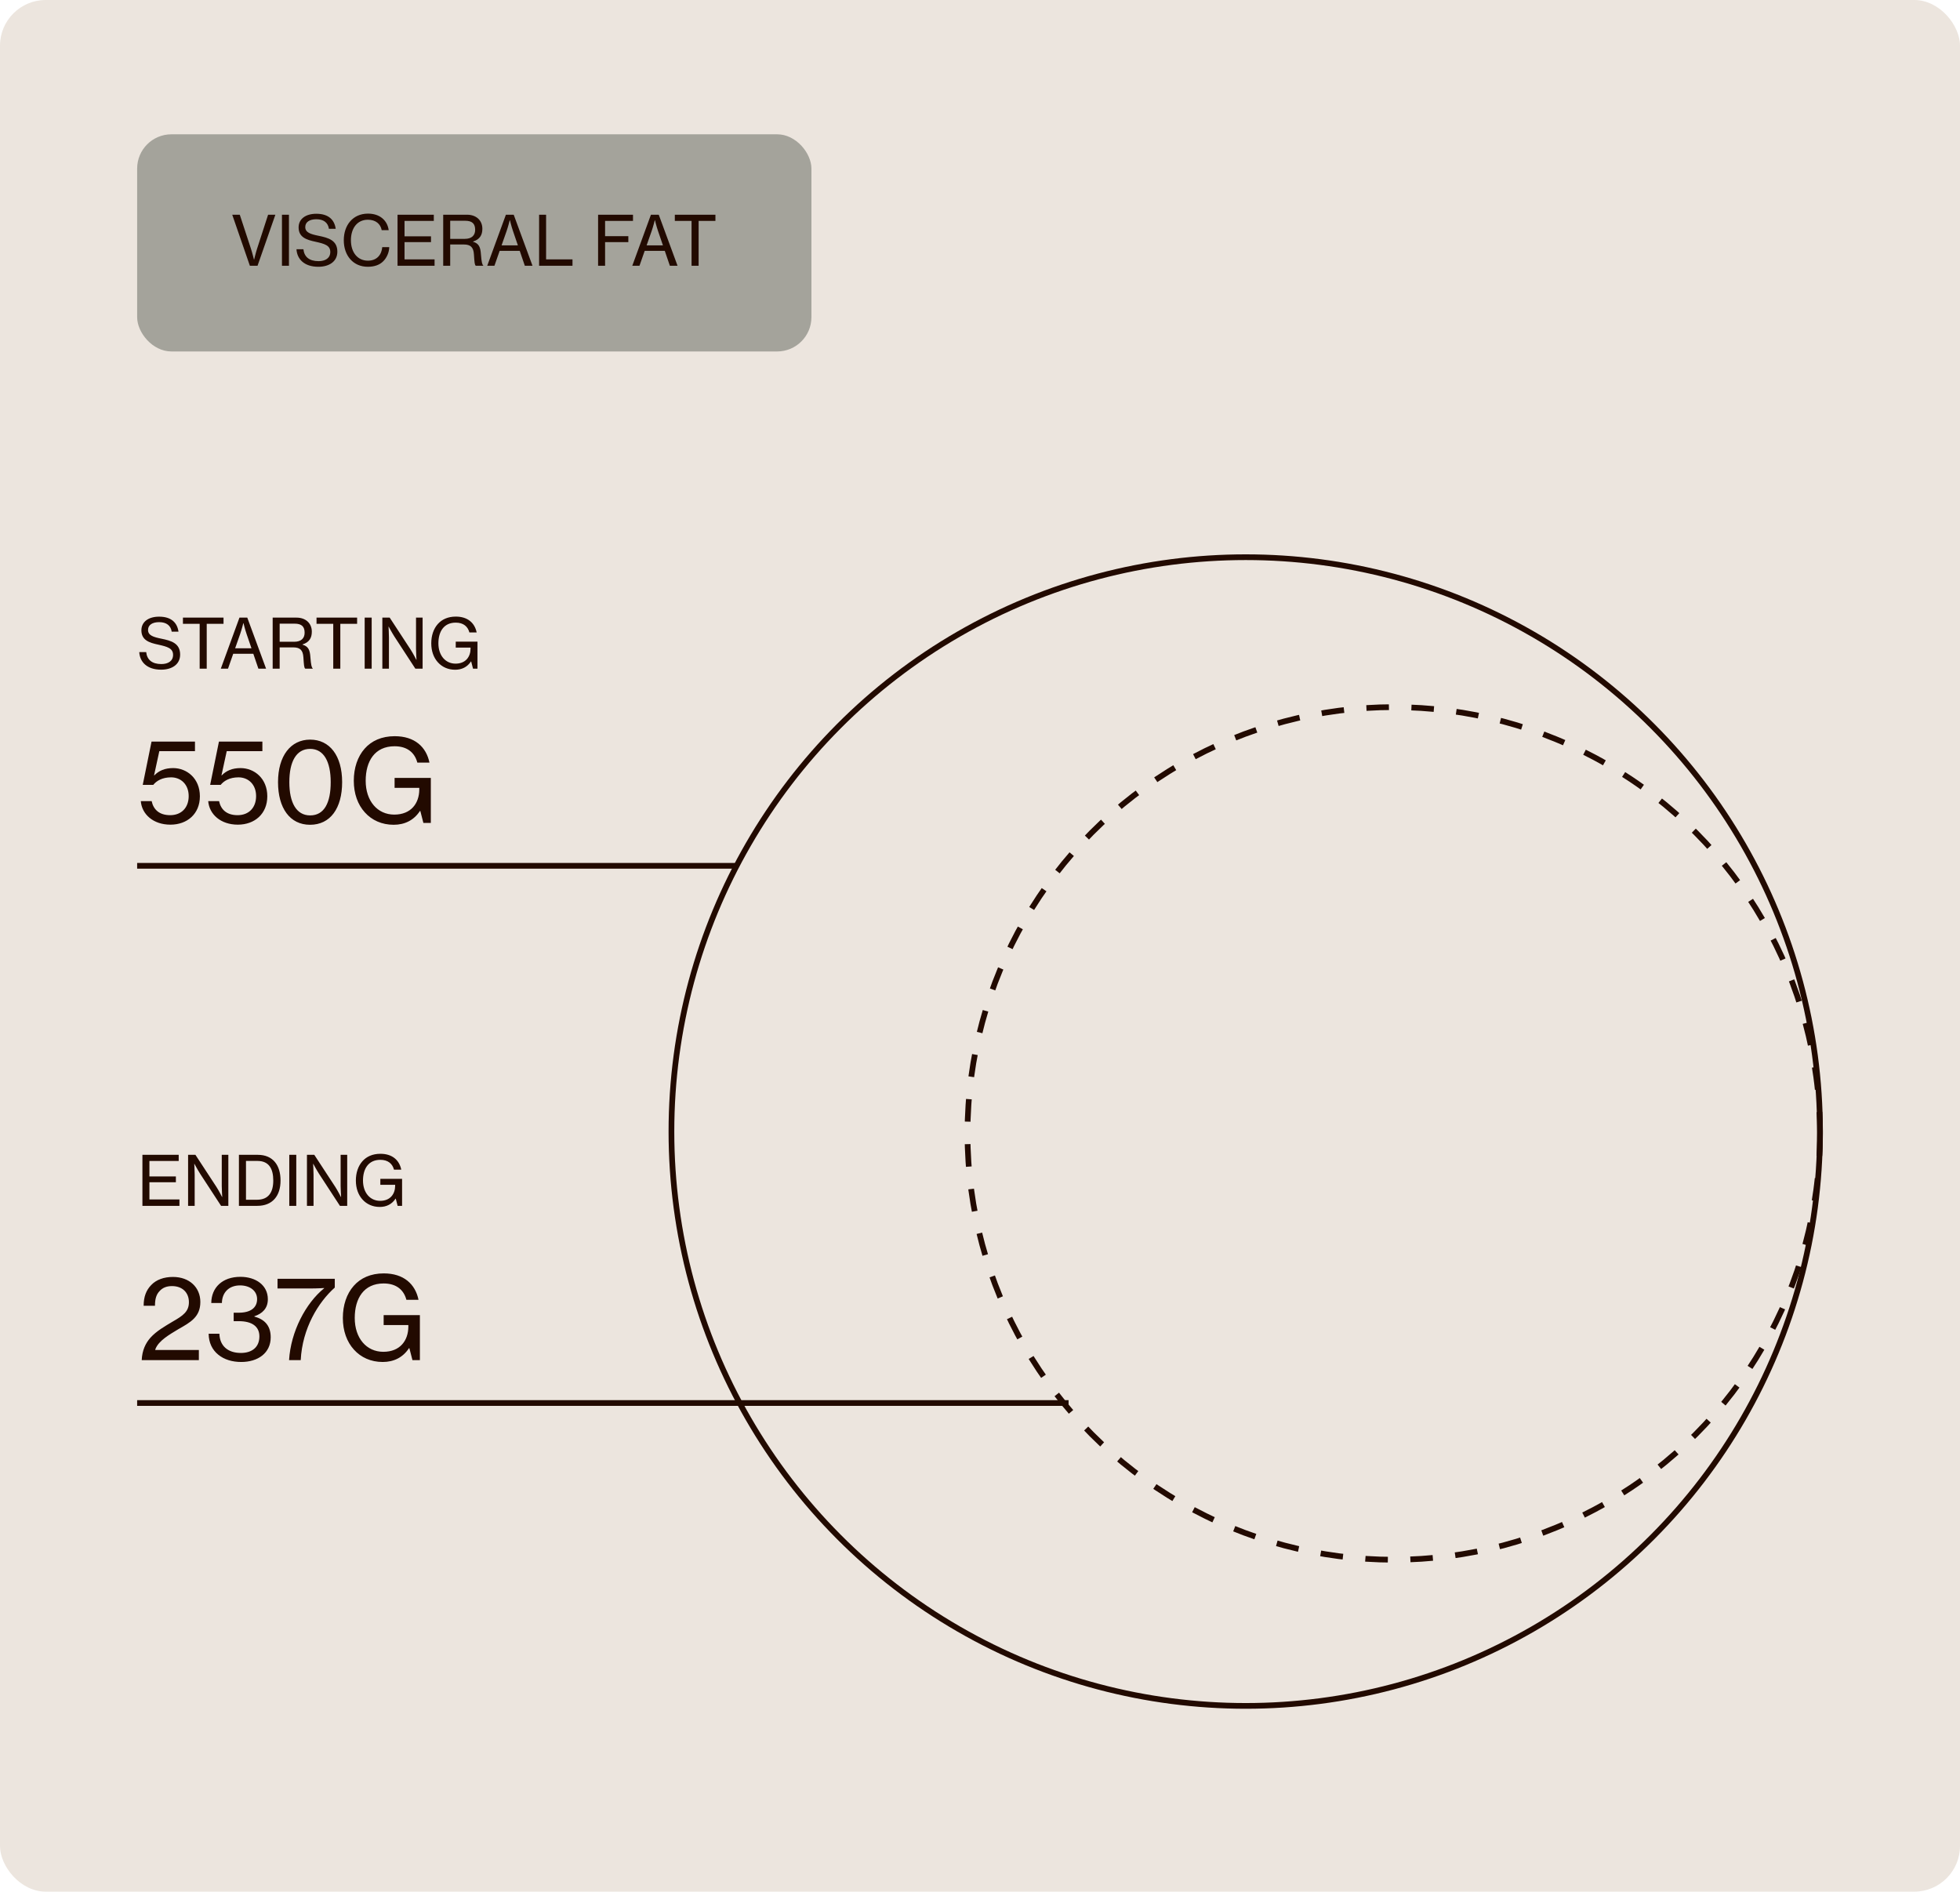 <svg width="343" height="331" viewBox="0 0 343 331" fill="none" xmlns="http://www.w3.org/2000/svg">
<rect width="343" height="331" rx="8" fill="#ECE5DE"/>
<rect x="24" y="23.5" width="118" height="38" rx="6" fill="#A4A39B"/>
<path d="M43.726 46.5L40.642 37.572H41.962L43.918 43.524C44.134 44.172 44.446 45.432 44.446 45.432H44.47C44.47 45.432 44.782 44.148 44.986 43.524L46.918 37.572H48.19L45.07 46.5H43.726ZM49.343 46.5V37.572H50.566V46.5H49.343ZM55.712 46.68C53.216 46.68 51.98 45.312 51.884 43.608H53.096C53.24 44.952 54.128 45.696 55.748 45.696C56.936 45.696 57.8 45.168 57.8 44.088C57.8 42.924 56.768 42.648 55.208 42.3C53.612 41.964 52.256 41.508 52.256 39.792C52.256 38.292 53.516 37.404 55.352 37.404C57.548 37.404 58.532 38.508 58.748 40.032H57.56C57.404 38.952 56.624 38.364 55.364 38.364C54.188 38.364 53.42 38.844 53.42 39.732C53.42 40.704 54.392 40.98 55.736 41.256C57.464 41.604 59.036 42.048 59.036 44.04C59.036 45.732 57.644 46.68 55.712 46.68ZM64.362 46.68C61.818 46.68 60.162 44.736 60.162 42.036C60.162 39.408 61.746 37.38 64.398 37.38C65.442 37.38 66.282 37.68 66.882 38.172C67.518 38.688 67.902 39.42 68.022 40.272H66.798C66.594 39.18 65.742 38.448 64.374 38.448C62.478 38.448 61.41 39.984 61.41 42.036C61.41 44.172 62.586 45.612 64.386 45.612C66.006 45.612 66.786 44.52 66.894 43.248H68.118C68.106 44.136 67.686 45.12 67.05 45.732C66.426 46.356 65.514 46.68 64.362 46.68ZM69.569 46.5V37.572H75.916V38.652H70.793V41.352H75.424V42.372H70.793V45.384H76.049V46.5H69.569ZM77.561 46.5V37.572H81.737C83.333 37.572 84.413 38.556 84.413 40.032C84.413 41.124 83.969 41.892 82.781 42.264V42.3C83.789 42.6 84.077 43.2 84.161 44.484C84.269 45.888 84.389 46.32 84.569 46.44V46.5H83.261C83.057 46.332 83.033 45.924 82.937 44.496C82.853 43.236 82.325 42.78 81.161 42.78H78.785V46.5H77.561ZM78.785 38.628V41.796H81.341C82.553 41.796 83.153 41.184 83.153 40.212C83.153 39.168 82.661 38.628 81.401 38.628H78.785ZM85.267 46.5L88.531 37.572H89.899L93.187 46.5H91.843L90.955 43.896H87.439L86.527 46.5H85.267ZM88.651 40.44L87.775 42.936H90.631L89.779 40.44C89.479 39.576 89.239 38.544 89.239 38.544H89.203C89.203 38.544 88.939 39.612 88.651 40.44ZM94.342 46.5V37.572H95.566V45.384H100.186V46.5H94.342ZM104.666 46.5V37.572H110.774V38.652H105.89V41.328H109.958V42.372H105.89V46.5H104.666ZM110.65 46.5L113.914 37.572H115.282L118.57 46.5H117.226L116.338 43.896H112.822L111.91 46.5H110.65ZM114.034 40.44L113.158 42.936H116.014L115.162 40.44C114.862 39.576 114.622 38.544 114.622 38.544H114.586C114.586 38.544 114.322 39.612 114.034 40.44ZM118.095 38.652V37.572H125.199V38.652H122.259V46.5H121.023V38.652H118.095Z" fill="#220A00"/>
<circle cx="218" cy="198" r="100.5" stroke="#220A00"/>
<circle cx="243.907" cy="198.328" r="74.594" stroke="#220A00" stroke-dasharray="3.94 3.94"/>
<path d="M28.2 117.18C25.704 117.18 24.468 115.812 24.372 114.108H25.584C25.728 115.452 26.616 116.196 28.236 116.196C29.424 116.196 30.288 115.668 30.288 114.588C30.288 113.424 29.256 113.148 27.696 112.8C26.1 112.464 24.744 112.008 24.744 110.292C24.744 108.792 26.004 107.904 27.84 107.904C30.036 107.904 31.02 109.008 31.236 110.532H30.048C29.892 109.452 29.112 108.864 27.852 108.864C26.676 108.864 25.908 109.344 25.908 110.232C25.908 111.204 26.88 111.48 28.224 111.756C29.952 112.104 31.524 112.548 31.524 114.54C31.524 116.232 30.132 117.18 28.2 117.18ZM32.013 109.152V108.072H39.117V109.152H36.177V117H34.941V109.152H32.013ZM38.642 117L41.906 108.072H43.274L46.562 117H45.218L44.33 114.396H40.814L39.902 117H38.642ZM42.026 110.94L41.15 113.436H44.006L43.154 110.94C42.854 110.076 42.614 109.044 42.614 109.044H42.578C42.578 109.044 42.314 110.112 42.026 110.94ZM47.717 117V108.072H51.893C53.489 108.072 54.569 109.056 54.569 110.532C54.569 111.624 54.125 112.392 52.937 112.764V112.8C53.945 113.1 54.233 113.7 54.317 114.984C54.425 116.388 54.545 116.82 54.725 116.94V117H53.417C53.213 116.832 53.189 116.424 53.093 114.996C53.009 113.736 52.481 113.28 51.317 113.28H48.941V117H47.717ZM48.941 109.128V112.296H51.497C52.709 112.296 53.309 111.684 53.309 110.712C53.309 109.668 52.817 109.128 51.557 109.128H48.941ZM55.392 109.152V108.072H62.495V109.152H59.556V117H58.319V109.152H55.392ZM63.819 117V108.072H65.043V117H63.819ZM66.912 117V108.072H68.196L71.856 113.664C72.288 114.324 72.852 115.44 72.852 115.44H72.888C72.888 115.44 72.804 114.276 72.804 113.532V108.072H73.956V117H72.684L69.036 111.408C68.604 110.736 68.016 109.644 68.016 109.644H67.992C67.992 109.644 68.064 110.808 68.064 111.528V117H66.912ZM82.779 117L82.455 115.74H82.419C81.783 116.712 80.823 117.192 79.659 117.192C78.411 117.192 77.367 116.712 76.635 115.896C75.891 115.08 75.471 113.928 75.471 112.572C75.471 111.228 75.867 110.04 76.611 109.2C77.331 108.384 78.387 107.892 79.767 107.892C81.867 107.892 83.079 109.02 83.415 110.664H82.143C81.879 109.656 81.123 108.948 79.755 108.948C77.667 108.948 76.719 110.52 76.719 112.572C76.719 114.696 77.955 116.124 79.719 116.124C81.495 116.124 82.335 114.924 82.347 113.508V113.316H79.755V112.272H83.559V117H82.779Z" fill="#220A00"/>
<path d="M29.82 144.3C26.82 144.3 24.82 142.48 24.64 140.18H26.54C26.84 141.62 27.84 142.64 29.78 142.64C31.76 142.64 33.02 141.32 33.02 139.3C33.02 137.24 31.64 136.02 29.94 136.02C28.36 136.02 27.36 136.66 26.82 137.34H24.98L26.52 129.76H34.12V131.44H27.88L26.96 135.68H27C27.8 134.86 28.84 134.4 30.3 134.4C32.7 134.4 34.98 136.2 34.98 139.34C34.98 142.4 32.78 144.3 29.82 144.3ZM41.617 144.3C38.617 144.3 36.617 142.48 36.437 140.18H38.337C38.637 141.62 39.637 142.64 41.577 142.64C43.557 142.64 44.817 141.32 44.817 139.3C44.817 137.24 43.437 136.02 41.737 136.02C40.157 136.02 39.157 136.66 38.617 137.34H36.777L38.317 129.76H45.917V131.44H39.677L38.757 135.68H38.797C39.597 134.86 40.637 134.4 42.097 134.4C44.497 134.4 46.777 136.2 46.777 139.34C46.777 142.4 44.577 144.3 41.617 144.3ZM54.254 144.32C50.734 144.32 48.654 141.4 48.654 136.86C48.654 132.26 50.874 129.42 54.274 129.42C57.694 129.42 59.874 132.22 59.874 136.86C59.874 141.4 57.834 144.32 54.254 144.32ZM54.274 142.68C56.754 142.68 57.874 140.46 57.874 136.86C57.874 133.32 56.694 131.04 54.274 131.04C51.834 131.04 50.634 133.28 50.634 136.86C50.634 140.4 51.834 142.68 54.274 142.68ZM74.094 144L73.554 141.9H73.494C72.434 143.52 70.834 144.32 68.894 144.32C66.814 144.32 65.074 143.52 63.854 142.16C62.614 140.8 61.914 138.88 61.914 136.62C61.914 134.38 62.574 132.4 63.814 131C65.014 129.64 66.774 128.82 69.074 128.82C72.574 128.82 74.594 130.7 75.154 133.44H73.034C72.594 131.76 71.334 130.58 69.054 130.58C65.574 130.58 63.994 133.2 63.994 136.62C63.994 140.16 66.054 142.54 68.994 142.54C71.954 142.54 73.354 140.54 73.374 138.18V137.86H69.054V136.12H75.394V144H74.094Z" fill="#220A00"/>
<line x1="24" y1="151.5" x2="129" y2="151.5" stroke="#220A00"/>
<path d="M24.924 211V202.072H31.272V203.152H26.148V205.852H30.78V206.872H26.148V209.884H31.404V211H24.924ZM32.916 211V202.072H34.2L37.86 207.664C38.292 208.324 38.856 209.44 38.856 209.44H38.892C38.892 209.44 38.808 208.276 38.808 207.532V202.072H39.96V211H38.688L35.04 205.408C34.608 204.736 34.02 203.644 34.02 203.644H33.996C33.996 203.644 34.068 204.808 34.068 205.528V211H32.916ZM41.811 211V202.072H45.111C47.775 202.072 49.095 203.896 49.095 206.572C49.095 209.236 47.703 211 45.027 211H41.811ZM43.047 209.932H44.979C46.995 209.932 47.823 208.624 47.823 206.572C47.823 204.52 47.079 203.14 45.051 203.14H43.047V209.932ZM50.624 211V202.072H51.848V211H50.624ZM53.717 211V202.072H55.001L58.661 207.664C59.093 208.324 59.657 209.44 59.657 209.44H59.693C59.693 209.44 59.609 208.276 59.609 207.532V202.072H60.761V211H59.489L55.841 205.408C55.409 204.736 54.821 203.644 54.821 203.644H54.797C54.797 203.644 54.869 204.808 54.869 205.528V211H53.717ZM69.584 211L69.26 209.74H69.224C68.588 210.712 67.627 211.192 66.463 211.192C65.216 211.192 64.171 210.712 63.44 209.896C62.696 209.08 62.276 207.928 62.276 206.572C62.276 205.228 62.672 204.04 63.416 203.2C64.135 202.384 65.192 201.892 66.572 201.892C68.671 201.892 69.883 203.02 70.219 204.664H68.948C68.683 203.656 67.927 202.948 66.559 202.948C64.472 202.948 63.523 204.52 63.523 206.572C63.523 208.696 64.76 210.124 66.523 210.124C68.299 210.124 69.139 208.924 69.151 207.508V207.316H66.559V206.272H70.364V211H69.584Z" fill="#220A00"/>
<path d="M24.8 238C24.88 236.28 25.46 235.06 26.32 234.08C27.4 232.88 28.88 232.06 30.24 231.24C32.02 230.22 33.06 229.5 33.06 227.86C33.06 226.18 31.92 225.04 30.1 225.04C29.14 225.04 28.44 225.34 27.92 225.92C27.36 226.5 27.12 227.28 27.12 228.48H25.14C25.14 226.88 25.6 225.74 26.46 224.86C27.34 223.92 28.7 223.44 30.26 223.44C33.18 223.44 35.06 225.3 35.06 227.82C35.06 230.46 33.32 231.38 31.18 232.6C29.7 233.5 27.76 234.58 27.2 236.06L27.16 236.22H34.8V238H24.8ZM42.213 238.32C40.613 238.32 39.213 237.88 38.193 237.04C37.153 236.2 36.533 234.96 36.513 233.38H38.393C38.453 235.48 39.853 236.74 42.153 236.74C44.053 236.74 45.393 235.78 45.393 233.84C45.393 232.1 44.093 231.18 41.793 231.18H40.893V229.7H41.773C43.893 229.7 44.993 228.8 44.993 227.32C44.993 225.82 43.673 224.92 42.013 224.92C40.013 224.92 38.853 226.22 38.833 228H36.973C36.993 225.32 38.893 223.42 42.073 223.42C44.753 223.42 46.873 224.88 46.873 227.34C46.873 228.94 45.913 229.86 44.513 230.32V230.38C46.493 230.9 47.373 232.16 47.373 234C47.373 236.78 45.113 238.32 42.213 238.32ZM50.586 238C50.886 233 53.506 228.02 56.726 225.42V225.38C56.726 225.38 55.606 225.46 54.106 225.46H48.566V223.76H58.586V225.3C55.706 227.86 52.906 232.42 52.626 238H50.586ZM72.18 238L71.639 235.9H71.579C70.519 237.52 68.919 238.32 66.98 238.32C64.9 238.32 63.16 237.52 61.94 236.16C60.7 234.8 59.999 232.88 59.999 230.62C59.999 228.38 60.66 226.4 61.9 225C63.099 223.64 64.859 222.82 67.159 222.82C70.659 222.82 72.68 224.7 73.24 227.44H71.12C70.68 225.76 69.419 224.58 67.139 224.58C63.66 224.58 62.08 227.2 62.08 230.62C62.08 234.16 64.139 236.54 67.079 236.54C70.04 236.54 71.439 234.54 71.46 232.18V231.86H67.139V230.12H73.48V238H72.18Z" fill="#220A00"/>
<line x1="24" y1="245.5" x2="187" y2="245.5" stroke="#220A00"/>
</svg>
